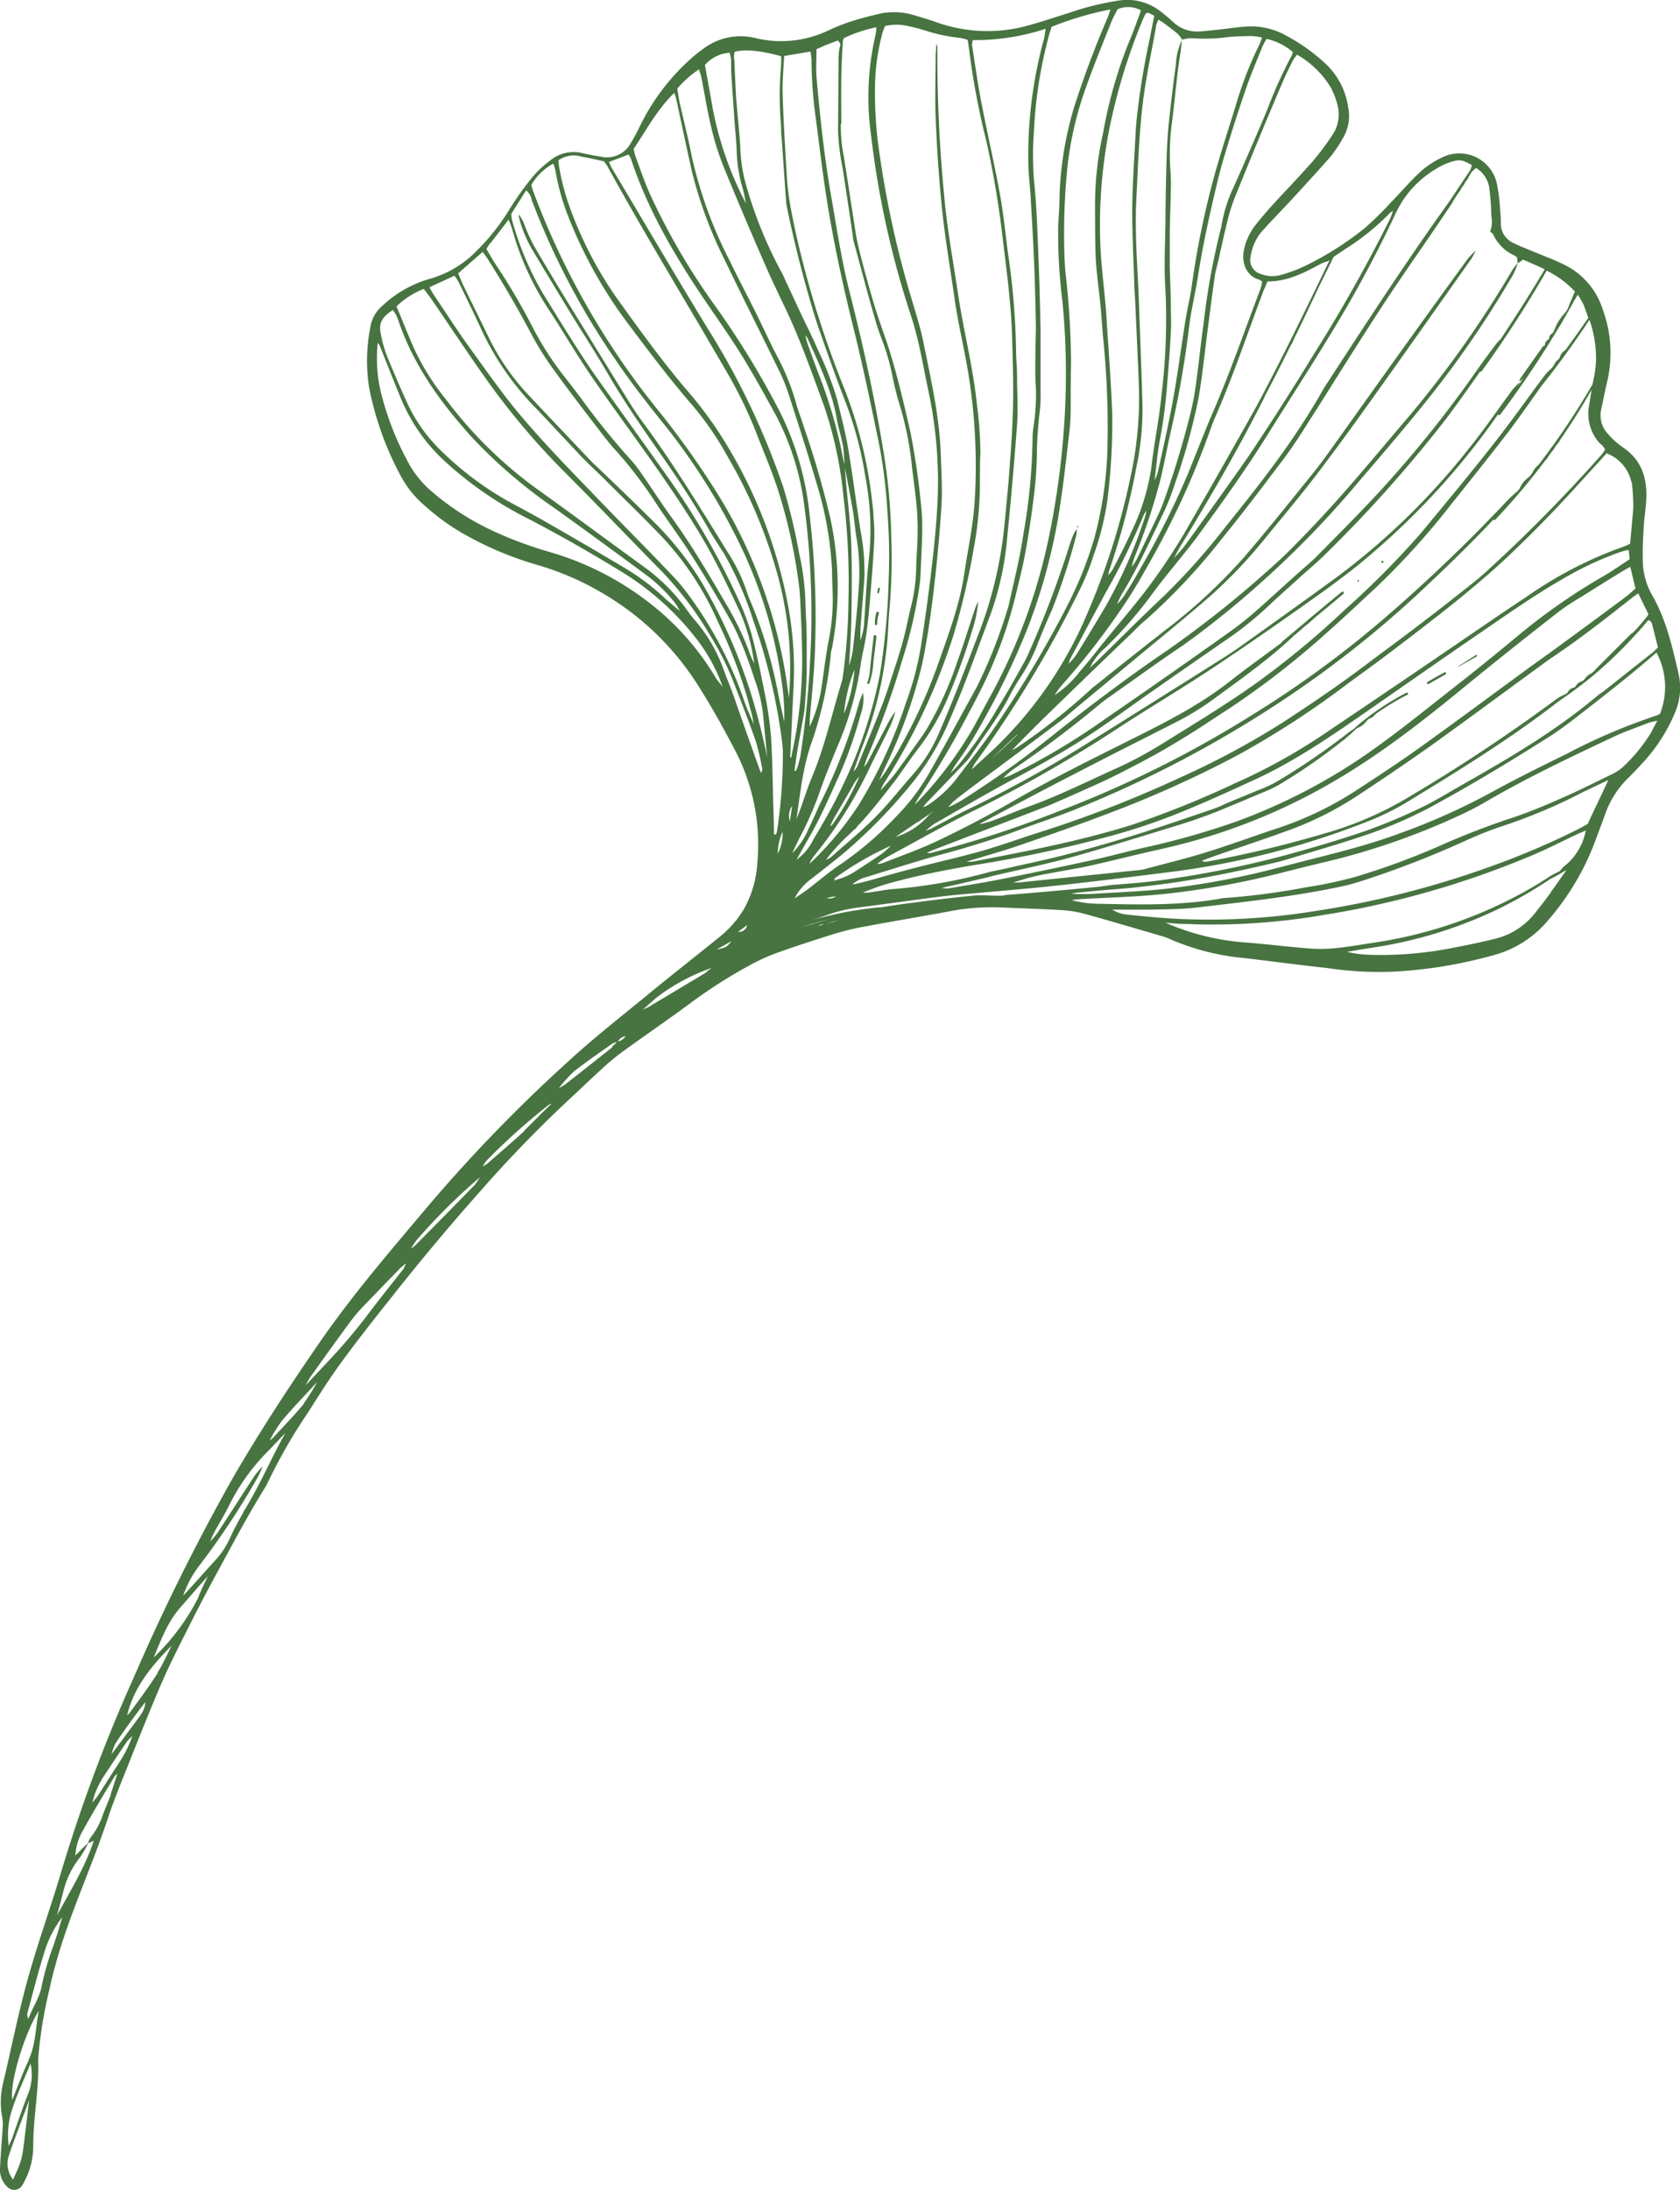 <?xml version="1.0" encoding="UTF-8"?> <svg xmlns="http://www.w3.org/2000/svg" viewBox="0 0 240.16 312.96"> <defs> <style>.cls-1{fill:#477440;}</style> </defs> <g id="Слой_2" data-name="Слой 2"> <g id="Слой_1-2" data-name="Слой 1"> <path class="cls-1" d="M217.23,54.53c0-.1,0-.22,0-.29q1.67-2.39,3.34-4.74c.05-.07.18-.08.26-.12a5.15,5.15,0,0,1-.41.93c-.81,1.19-1.63,2.38-2.48,3.54A4.82,4.82,0,0,1,217.23,54.53Z"></path> <path class="cls-1" d="M222.05,47.6a7.34,7.34,0,0,1,1.83-3.05A6.28,6.28,0,0,1,222.05,47.6Z"></path> <path class="cls-1" d="M187,88.83a3.44,3.44,0,0,1,1.87-1.44l0,0L187.16,89Z"></path> <path class="cls-1" d="M217.22,69.88a3.65,3.65,0,0,1,1.52-1.81v0a3.24,3.24,0,0,1-1.5,1.81Z"></path> <path class="cls-1" d="M184.9,90.6l1.83-1.48.12.11-1.79,1.55Z"></path> <path class="cls-1" d="M219,67.77a2.53,2.53,0,0,1,1.21-1.49h0a2.3,2.3,0,0,1-1.2,1.52Z"></path> <path class="cls-1" d="M222.35,63.55a1.56,1.56,0,0,1-.9,1.2l0,0a1.56,1.56,0,0,1,.9-1.2Z"></path> <path class="cls-1" d="M220.56,66a1.49,1.49,0,0,1,.91-1.21l0,0a1.66,1.66,0,0,1-.9,1.21Z"></path> <path class="cls-1" d="M223,51.19a1.67,1.67,0,0,1-.87,1.23l-.05,0a1.65,1.65,0,0,1,.94-1.17Z"></path> <path class="cls-1" d="M223.85,50a1.53,1.53,0,0,1-.9,1.2l0,0a1.66,1.66,0,0,1,.9-1.2Z"></path> <path class="cls-1" d="M221.45,48.5a.89.89,0,0,1,.62-.93A.9.9,0,0,1,221.45,48.5Z"></path> <path class="cls-1" d="M225.36,47.88l-.59.89v0l.6-.89Z"></path> <path class="cls-1" d="M222.37,63.57l.6-.9,0,0a.92.92,0,0,1-.6.9Z"></path> <path class="cls-1" d="M223.87,61.46c-.21.29-.41.58-.61.88l0,0a1,1,0,0,1,.61-.89Z"></path> <path class="cls-1" d="M220.84,49.41a.92.92,0,0,1,.63-.94A.92.92,0,0,1,220.84,49.41Z"></path> <path class="cls-1" d="M226,47c-.09.19-.19.39-.28.59l0,0L226,47Z"></path> <path class="cls-1" d="M224.45,49.08c-.09.2-.19.4-.29.6l0,0c.1-.2.2-.4.29-.6Z"></path> <path class="cls-1" d="M226.27,57.23l-.31.57,0,0,.3-.58Z"></path> <path class="cls-1" d="M225.69,58.43c.1-.2.19-.41.29-.61l0,0-.28.62Z"></path> <path class="cls-1" d="M224.77,59.93l.3-.58,0,0-.3.58Z"></path> <path class="cls-1" d="M224.75,59.91c-.09.21-.19.41-.28.62l0,0c.09-.21.19-.41.28-.62Z"></path> <path class="cls-1" d="M223.89,61.47c.09-.2.18-.41.28-.61l0,0-.28.62Z"></path> <path class="cls-1" d="M226.57,46.08c-.1.19-.19.39-.29.59l0,0c.1-.2.19-.4.28-.6Z"></path> <path class="cls-1" d="M226,47l.32-.3,0,0L226,47Z"></path> <polygon class="cls-1" points="189.52 86.77 189.55 86.72 189.5 86.75 189.52 86.77"></polygon> <path class="cls-1" d="M189.5,86.75l-.3.31,0,0,.3-.31Z"></path> <path class="cls-1" d="M189.2,87.06l-.31.31,0,0,.31-.31Z"></path> <path class="cls-1" d="M187.16,89l-.31.28-.12-.11.31-.29Z"></path> <path class="cls-1" d="M226.58,46.09h0Z"></path> <path class="cls-1" d="M217.25,69.9l-.3.31,0,0,.3-.29Z"></path> <path class="cls-1" d="M218.74,68.07l.3-.3v0l-.3.3Z"></path> <path class="cls-1" d="M220.25,66.28l.31-.3v0l-.3.31Z"></path> <path class="cls-1" d="M223.26,62.34l-.31.31,0,0,.31-.31Z"></path> <path class="cls-1" d="M224.17,60.86l.32-.31,0,0-.32.31Z"></path> <path class="cls-1" d="M225.07,59.35l0,0Z"></path> <path class="cls-1" d="M225.68,58.42h0Z"></path> <polygon class="cls-1" points="226.28 57.24 226.31 57.2 226.27 57.23 226.28 57.24"></polygon> <path class="cls-1" d="M224.16,49.68l-.31.31,0,0,.31-.31Z"></path> <path class="cls-1" d="M224.77,48.77l-.32.31,0,0c.11-.1.21-.21.31-.31Z"></path> <path class="cls-1" d="M225.68,47.57l-.32.31,0,0c.1-.11.21-.21.32-.31Z"></path> <path class="cls-1" d="M216,46.69a.93.93,0,0,1,.6-.9l0,0-.6.89Z"></path> <path class="cls-1" d="M215.72,47a1,1,0,0,1-.59.91h0a1,1,0,0,1,.62-.89Z"></path> <path class="cls-1" d="M217.24,44.87l.62-.88,0,0-.62.88Z"></path> <path class="cls-1" d="M217.22,44.85l-.6.92,0,0,.6-.92Z"></path> <path class="cls-1" d="M220,40.33l.3-.57h0l-.31.56Z"></path> <path class="cls-1" d="M219.67,41c.09-.2.19-.41.28-.62l0,0c-.09.21-.19.42-.28.62Z"></path> <path class="cls-1" d="M218.75,42.45c.09-.2.19-.39.29-.58l0,0-.3.58Z"></path> <path class="cls-1" d="M218.72,42.43c-.09.2-.18.41-.28.62l0,0,.29-.62Z"></path> <path class="cls-1" d="M217.86,44l.28-.62,0,0-.28.62Z"></path> <path class="cls-1" d="M218.44,43.05l-.32.3,0,0,.32-.3Z"></path> <path class="cls-1" d="M219,41.87l0,0Z"></path> <path class="cls-1" d="M219.65,40.93l0,0Z"></path> <path class="cls-1" d="M220.25,39.76h0Z"></path> <path class="cls-1" d="M214.82,48.18l.3-.3h0l-.3.31Z"></path> <path class="cls-1" d="M216,46.66l-.3.31,0,0,.3-.3Z"></path> <path class="cls-1" d="M154,75.64c0-.16,0-.32.05-.48l.15,0c-.07.14-.14.28-.22.41Z"></path> <path class="cls-1" d="M209.39,25.89A1,1,0,0,1,210,25,1,1,0,0,1,209.39,25.89Z"></path> <path class="cls-1" d="M208.78,26.8a1,1,0,0,1,.63-.94A1,1,0,0,1,208.78,26.8Z"></path> <path class="cls-1" d="M208.18,27.7a.93.93,0,0,1,.63-.93A.92.92,0,0,1,208.18,27.7Z"></path> <path class="cls-1" d="M211.82,34.6l-.62.94Z"></path> <path class="cls-1" d="M212.72,33.39c-.1.22-.21.43-.32.65C212.51,33.82,212.62,33.61,212.72,33.39Z"></path> <path class="cls-1" d="M211.22,35.51l-.33.33Z"></path> <path class="cls-1" d="M212.12,34.3l-.32.33Z"></path> <path class="cls-1" d="M212.43,34l-.33.33Z"></path> <path class="cls-1" d="M213,33.1l-.33.33Z"></path> <path class="cls-1" d="M194,103.9a2.72,2.72,0,0,1,1.55-1.15h0a2.9,2.9,0,0,1-1.45,1.27Z"></path> <path class="cls-1" d="M196.72,101.83a1.48,1.48,0,0,1-1.19.91h0a1.63,1.63,0,0,1,1.21-.9Z"></path> <path class="cls-1" d="M197.63,101.24l-.91.59,0,0,.9-.59Z"></path> <path class="cls-1" d="M197.64,101.26v0Z"></path> <path class="cls-1" d="M185.88,46.69l-.3.6,0,0,.3-.6Z"></path> <path class="cls-1" d="M186.49,45.46l.32-.56,0,0-.33.56Z"></path> <path class="cls-1" d="M187.1,44.29l-.31.59,0,0,.31-.59Z"></path> <path class="cls-1" d="M185.9,46.71l.31-.6,0,0-.31.6Z"></path> <path class="cls-1" d="M186.21,46.11c.09-.22.18-.44.28-.65l0,0-.27.65Z"></path> <path class="cls-1" d="M240,96.5c-.89-3.87-1.75-7.75-3.72-11.26a10.24,10.24,0,0,1-1.43-4.72c-.05-1.7,0-3.41.12-5.11.06-1.25.27-2.5.35-3.75.21-3.14-.54-5.86-3.34-7.74A11.28,11.28,0,0,1,229.85,62a3.85,3.85,0,0,1-.95-3.5c.29-1.33.54-2.66.86-4a17.94,17.94,0,0,0-.63-10.23,10.67,10.67,0,0,0-5.4-6.38c-1.61-.81-3.32-1.42-5-2.13-.88-.37-1.78-.7-2.61-1.15A3,3,0,0,1,214.55,32c0-.6,0-1.2-.09-1.8a26.89,26.89,0,0,0-.49-4,5.49,5.49,0,0,0-7.81-3.7A12.47,12.47,0,0,0,202.57,25c-1.29,1.26-2.47,2.63-3.73,3.92a48.44,48.44,0,0,1-3.76,3.69A44.64,44.64,0,0,1,186.57,38a21.13,21.13,0,0,1-3.38,1.27,4.56,4.56,0,0,1-3-.13,2.06,2.06,0,0,1-1.45-2.2,4.58,4.58,0,0,1,.13-.74,6.89,6.89,0,0,1,1.69-3.32c1.34-1.5,2.77-2.92,4.12-4.4,1.84-2,3.69-4,5.44-6a19.2,19.2,0,0,0,2-3,6.08,6.08,0,0,0,.61-4.09A10.56,10.56,0,0,0,189.38,9a26.78,26.78,0,0,0-5.52-3.91,10.23,10.23,0,0,0-5.65-1.3c-1.35.09-2.69.3-4,.44-.94.1-1.89.22-2.84.27a5,5,0,0,1-3.71-1.39c-.59-.54-1.2-1.07-1.84-1.55A7.75,7.75,0,0,0,160,.07a39.73,39.73,0,0,0-7.15,1.76c-2,.63-3.92,1.27-5.9,1.82a21.62,21.62,0,0,1-13.19-.51c-1-.34-2-.65-3-.94a9.78,9.78,0,0,0-4.92-.26c-1.41.33-2.82.69-4.2,1.13a28.76,28.76,0,0,0-3.22,1.28,15.63,15.63,0,0,1-10.43,1.09A8.89,8.89,0,0,0,100.49,7a23.5,23.5,0,0,0-2.64,2.24,31.16,31.16,0,0,0-6.28,8.6,29.29,29.29,0,0,1-1.42,2.65,3.87,3.87,0,0,1-4.25,1.9c-.89-.15-1.78-.3-2.66-.51A5.27,5.27,0,0,0,78.57,23a14.84,14.84,0,0,0-2.51,2.37,46.21,46.21,0,0,0-3,4.17,31.34,31.34,0,0,1-5,6.39,15,15,0,0,1-6.53,3.89,16.6,16.6,0,0,0-6.88,3.89A5,5,0,0,0,53,46.46a25,25,0,0,0-.25,8.84A44.48,44.48,0,0,0,57.28,68a14.53,14.53,0,0,0,3.49,4.31,31.36,31.36,0,0,0,6,4.26,48.26,48.26,0,0,0,9.85,4.11,40.63,40.63,0,0,1,10,4.38,40,40,0,0,1,13.54,13.49c1.71,2.71,3.27,5.53,4.76,8.38a29,29,0,0,1,3.34,16.45,15.26,15.26,0,0,1-1.94,6.58,15,15,0,0,1-3.46,3.94c-3.43,2.78-6.92,5.5-10.33,8.31-3.81,3.12-7.69,6.16-11.31,9.49a220.9,220.9,0,0,0-19.82,20.42c-5.34,6.35-10.76,12.6-15.5,19.43-4.46,6.45-8.76,13-12.68,19.78a303.82,303.82,0,0,0-14.13,28.47A225.44,225.44,0,0,0,8.77,267.45c-1.54,5.2-3.4,10.3-4.84,15.53-1.36,4.93-2.36,10-3.54,14.94a11.5,11.5,0,0,0-.1,4.49,6,6,0,0,1,.11,1.34c-.12,2-.3,4-.39,6a3.38,3.38,0,0,0,1,2.75,1.35,1.35,0,0,0,2.19-.23,5.38,5.38,0,0,0,.36-.67,10.55,10.55,0,0,0,1.19-4.93c0-4,.82-8,.71-12,0-.15,0-.3,0-.45a62.62,62.62,0,0,1,1.65-10.09c.33-1.57.75-3.12,1.2-4.66,2-6.76,5-13.15,7.18-19.82.75-2.24,1.64-4.43,2.51-6.62,1.68-4.2,3.33-8.4,5.12-12.55,1.18-2.72,2.54-5.35,3.87-8s2.75-5.36,4.19-8c2.14-3.92,4.22-7.88,6.58-11.68a11.18,11.18,0,0,0,.71-1.32A75.61,75.61,0,0,1,44,201.91c1.54-2.42,3.06-4.85,4.75-7.16,2.34-3.2,4.8-6.32,7.27-9.42,4-5.07,8.17-10.06,12.47-14.9a182.21,182.21,0,0,1,12.66-13.11c1.51-1.4,3-2.83,4.52-4.22a36,36,0,0,1,3-2.56c3.24-2.37,6.57-4.63,9.78-7a71.93,71.93,0,0,1,9.28-5.89,27.84,27.84,0,0,1,3.72-1.61c2.37-.84,4.75-1.62,7.15-2.37a38.52,38.52,0,0,1,4.22-1.11c4.34-.82,8.7-1.54,13-2.34a32.11,32.11,0,0,1,7.19-.54c2.76.13,5.52.2,8.28.36a17,17,0,0,1,3.42.47c3.88,1.06,7.72,2.21,11.58,3.33a9.71,9.71,0,0,1,1.26.5,34.45,34.45,0,0,0,10.33,2.58c3.94.46,7.88,1,11.82,1.42a49.89,49.89,0,0,0,9.51.52,65.28,65.28,0,0,0,13.91-2.25,15.37,15.37,0,0,0,8.28-5.2A37,37,0,0,0,227.73,121q.89-2.33,1.74-4.66a13.34,13.34,0,0,1,3.29-5.16c.61-.6,1.2-1.22,1.78-1.85a24.38,24.38,0,0,0,4.8-7.24A9.07,9.07,0,0,0,240,96.5ZM3.3,307.23a10.44,10.44,0,0,1-.43,1.9c-.24.7-.56,1.37-1,2.36a3.65,3.65,0,0,1-.56-3.55c.4-1.24.87-2.46,1.32-3.68s1-2.62,1.53-4.12C3.87,302.64,3.61,304.94,3.3,307.23ZM4,299.29c-.8,2-1.5,4.13-2.24,6.2-.11.31-.26.61-.51,1.2a11.69,11.69,0,0,1,.41-5c.73-2.32,1.79-4.54,2.71-6.79A7.43,7.43,0,0,1,4,299.29Zm.11-4.86c-.88,1.84-1.58,3.78-2.36,5.67-.38-2.56,1.79-9.58,3.8-12.73C5.06,289.91,5.1,292.25,4.07,294.43Zm3.72-16.89A40.88,40.88,0,0,0,5.92,284c-.31,1.56-1.24,2.84-1.88,4.54a3.34,3.34,0,0,1-.15-.56,1.76,1.76,0,0,1,.07-.45c.79-2.85,1.49-5.73,2.39-8.55a15.53,15.53,0,0,1,2.55-5C8.54,275.21,8.22,276.4,7.79,277.54Zm.28-3.64c.31-1.18.64-2.35.93-3.53a12.72,12.72,0,0,1,2.39-4.93,14.31,14.31,0,0,0,1.16-2l.82-.38C12.11,267,9.93,270.38,8.07,273.9Zm7.74-17.45c-.36,1-.79,1.94-1.15,2.92a10.44,10.44,0,0,1-1.77,3.26,3.12,3.12,0,0,0-.35.79c-.27.25-.55.49-.81.75s-.65.69-1,1a8,8,0,0,1,1.06-3.53c1.45-2.63,3-5.19,4.55-7.77a1.76,1.76,0,0,1,.39-.38C16.44,254.5,16.15,255.48,15.81,256.45Zm1.09-4.37c-1,1.43-1.9,2.95-2.86,4.41-.26.39-.57.75-.87,1.12a11.35,11.35,0,0,1,1.46-3.5c1.14-1.74,2.3-3.48,3.47-5.2a5.74,5.74,0,0,1,.77-.79A16.46,16.46,0,0,1,16.9,252.08Zm3.18-7-4.16,5.61a6.27,6.27,0,0,1,.58-1.59c1.34-2,2.75-3.93,4.22-5.84A3,3,0,0,1,20.08,245.08Zm2.43-6c-1.24,1.95-2.62,3.8-4,5.68a2.13,2.13,0,0,1-.37.35c1-4.11,3.56-7.1,6.37-9.94C23.89,236.45,23.3,237.82,22.51,239.05Zm5.87-10.92a31.75,31.75,0,0,1-6.45,8.72c1.05-2.53,2-5.1,3.85-7.2,1.3-1.48,2.6-3,3.91-4.45C29.25,226.18,28.82,227.16,28.38,228.13Zm6.34-11.95a39.22,39.22,0,0,0-2,3.84,11.42,11.42,0,0,1-1.82,2.75c-1.59,1.73-3.13,3.51-4.75,5.24a15.1,15.1,0,0,1,2.21-4.18A110.16,110.16,0,0,0,36.91,211a12.16,12.16,0,0,0,.63-1.43,12.06,12.06,0,0,0-1.1,1.27c-1.8,2.74-3.57,5.51-5.38,8.26a11,11,0,0,1-1,1.18,13.38,13.38,0,0,1,.56-1.28c.72-1.32,1.51-2.6,2.18-3.95a29.39,29.39,0,0,1,5.49-7.64c.85-.87,1.68-1.76,2.52-2.64C38.7,208.48,37.05,212.51,34.72,216.18Zm8.69-15.61c-1.4,1.7-2.95,3.28-4.45,4.91a2.36,2.36,0,0,1-.44.32A21.86,21.86,0,0,1,40.33,203c1.61-1.89,3.34-3.67,5-5.49A25.34,25.34,0,0,1,43.41,200.57Zm14.33-19.4c-1.79,2.3-3.63,4.56-5.37,6.89a81.7,81.7,0,0,1-5.67,6.64q-1.52,1.63-3.05,3.25a13.72,13.72,0,0,1,.71-1.24c1.83-2.56,3.66-5.12,5.53-7.66A21.28,21.28,0,0,1,51.64,187q2.8-2.92,5.63-5.82a7.64,7.64,0,0,1,.77-.61A3.73,3.73,0,0,1,57.74,181.17Zm10.22-12q-4.27,4.38-8.59,8.73a4.49,4.49,0,0,1-.65.5,11.24,11.24,0,0,1,.77-1.17,84.33,84.33,0,0,1,9.06-9A5.07,5.07,0,0,1,68,169.13Zm7-7.61c-1.72,1.59-3.51,3.11-5.28,4.66a5.16,5.16,0,0,1-.72.45,6,6,0,0,1,.55-.83,92.29,92.29,0,0,1,8.84-7.93,1.61,1.61,0,0,1,.48-.22C77.54,158.94,76.29,160.28,75,161.52Zm12.54-11.93c-2.23,1.77-4.47,3.54-6.71,5.29a8,8,0,0,1-.94.56A20.49,20.49,0,0,1,82,153.16c1.79-1.41,3.67-2.7,5.52-4a3.33,3.33,0,0,1,.67-.26A8.15,8.15,0,0,1,87.49,149.59Zm.73-.73a1.69,1.69,0,0,1,1.16-.87A1.7,1.7,0,0,1,88.22,148.86Zm12.76-10L92.9,143.8c-.31.19-.65.33-1,.49.84-.73,1.64-1.51,2.54-2.17a28.39,28.39,0,0,1,7.29-3.79C101.5,138.51,101.24,138.7,101,138.87Zm1.2-3.11,2.35-1.33C103.83,135.41,103.83,135.41,102.18,135.76Zm3.22-2.61,1.36-1A1.18,1.18,0,0,1,105.4,133.15ZM201.05,99a37.23,37.23,0,0,0-7.59,5.22,9.13,9.13,0,0,0-.84.59,98.32,98.32,0,0,1-10.07,6.88,18.74,18.74,0,0,1-2.73,1.25c-1.48.63-3,1.23-4.45,1.85-.56.23-1.09.53-1.66.72-3.47,1.18-6.93,2.39-10.42,3.49s-6.91,2.11-10.4,3c-3,.8-6.06,1.42-9.09,2.12-.88.2-1.78.34-2.65.58a73.32,73.32,0,0,1-13.48,2.36c-1,.08-2.09.29-3.13.44a5.91,5.91,0,0,1-1.2.08,30.73,30.73,0,0,1,4.93-1.66c3.79-1,7.63-1.73,11.5-2.37a183.27,183.27,0,0,0,18.69-4,86,86,0,0,0,9.16-3c4-1.57,7.85-3.34,11.73-5.12,5.69-2.61,10.82-6.14,15.94-9.69,5.29-3.67,10.56-7.36,15.87-11,4-2.73,8-5.57,12.23-8a47.8,47.8,0,0,1,7.89-3.73q.57-.19,1.14-.36a1.53,1.53,0,0,1,.44,0c0,.4.06.82.1,1.28-1.29.83-2.48,1.68-3.73,2.4a87.48,87.48,0,0,0-12.46,8.71c-2.67,2.21-5.35,4.41-8.08,6.54-4.27,3.34-8.48,6.78-12.91,9.9a82.6,82.6,0,0,1-19.05,9.93,113.85,113.85,0,0,1-13.62,3.83c-2.25.52-4.47,1.13-6.73,1.63q-6.47,1.41-13,2.72c-2.46.5-4.94.89-7.41,1.31a3.52,3.52,0,0,1-1.37,0l.8-.19.88-.19,4.69-1.09c.44-.1.87-.24,1.31-.34,2.89-.67,5.79-1.28,8.66-2,2.14-.53,4.26-1.15,6.38-1.78q5.84-1.75,11.66-3.56c1.15-.35,2.29-.76,3.42-1.17s2-.76,2.94-1.16c1.67-.69,3.34-1.38,5-2.1a18.17,18.17,0,0,0,2.45-1.14,81.7,81.7,0,0,0,9.24-6.4l.05,0,.33-.3c.27-.23.54-.46.8-.7s.22-.21.33-.32a39.74,39.74,0,0,1,7.62-5.16C201.41,99.27,201.27,98.9,201.05,99ZM150,124.82c1.87-.37,3.76-.65,5.63-1.06,2.5-.55,5-1.18,7.47-1.76,1.76-.41,3.53-.79,5.28-1.23a84.83,84.83,0,0,0,21.19-8.47c7.31-4.11,13.85-9.26,20.3-14.56,4.31-3.53,8.7-7,13.09-10.42a35.54,35.54,0,0,1,3.15-2.06c1.87-1.18,3.74-2.34,5.62-3.5.38-.24.77-.44,1.32-.76.28,1.15.5,2.07.75,3.11-.48.41-.95.85-1.46,1.24q-5,3.72-10.07,7.42c-1.25.92-2.53,1.81-3.79,2.73-5.19,3.8-10.35,7.63-15.57,11.37-2.94,2.11-6,4.1-9,6.07a49.07,49.07,0,0,1-11.23,5.41c-3.43,1.13-6.83,2.39-10.28,3.46-2.87.89-5.8,1.6-8.71,2.38a5.36,5.36,0,0,1-.89.16l-15.43,1.59c-.84.09-1.68.19-2.54.21A30,30,0,0,1,150,124.82Zm83.25-56a27.71,27.71,0,0,1,.23,3.3,10.27,10.27,0,0,1-.07,1.35c-.12,1.39-.25,2.79-.38,4.22a6.84,6.84,0,0,1-.83.39,58.19,58.19,0,0,0-14,7.22c-4.65,3.08-9.23,6.26-13.84,9.39q-7.48,5.09-15,10.15A83.6,83.6,0,0,1,176.41,112a135.7,135.7,0,0,1-14.67,5.9c-4.51,1.41-9.1,2.49-13.72,3.46-3,.63-6,1.2-9,1.78a5.08,5.08,0,0,1-.83,0c2.72-.84,5.23-1.53,7.68-2.38,4.32-1.49,8.63-3,12.9-4.63a159.47,159.47,0,0,0,18-8.12,127.49,127.49,0,0,0,16-10.39c1.54-1.13,3.1-2.24,4.62-3.38s3.29-2.48,4.92-3.74c2.22-1.72,4.46-3.43,6.63-5.21,2-1.65,4-3.34,5.93-5.11q3.42-3.2,6.66-6.56c2.27-2.35,4.44-4.79,6.65-7.19.51-.55,1-1.11,1.48-1.64A5.63,5.63,0,0,1,233.2,68.85Zm-4.37-5.35c.17.18.32.38.48.58a.85.85,0,0,1,.09.23c-.17.23-.35.52-.57.77A220.76,220.76,0,0,1,213,81.2c-1.49,1.42-3.15,2.66-4.76,3.94s-3.55,2.78-5.36,4.15c-2.6,2-5.22,3.9-7.83,5.87-3.81,2.87-7.76,5.54-11.76,8.14a115.51,115.51,0,0,1-14.59,7.82,167.1,167.1,0,0,1-19.91,7.76c-2.78.88-5.51,1.89-8.31,2.69s-5.93,1.51-8.89,2.27c-1.56.4-3.11.81-4.65,1.24s-3.37,1-5.1,1.33a4.77,4.77,0,0,1,2-1.07c3.51-1.07,7-2.2,10.53-3.17,3.73-1,7.43-2.12,11.06-3.46,2.64-1,5.31-1.85,7.92-2.89a164.58,164.58,0,0,0,29.84-15.62,151.88,151.88,0,0,0,19.53-15.34c3.68-3.44,7.31-6.94,10.77-10.61a.17.17,0,0,0,.28,0,96,96,0,0,0,12.26-16c.51-.84,1-1.68,1.49-2.54-.12.75-.23,1.49-.36,2.23A6.27,6.27,0,0,0,228.83,63.5ZM119.29,125.82c0-.18,0-.3.09-.34a45.15,45.15,0,0,1,8-4.63,15.76,15.76,0,0,1-1.31,1.16c-1.36.93-2.74,1.83-4.13,2.72a7.91,7.91,0,0,1-1.2.6C120.28,125.51,119.81,125.65,119.29,125.82Zm.22,2.26a1.36,1.36,0,0,1-1.33.24Zm108.61-78a13.4,13.4,0,0,1-.24,3.74c-.08.37-.15.74-.22,1.11a110.51,110.51,0,0,1-10.45,14.94l-.29.34h0a15.81,15.81,0,0,0-1.22,1.09,232.92,232.92,0,0,1-17.73,17A148.48,148.48,0,0,1,179.28,102,157.43,157.43,0,0,1,151.17,116,150.62,150.62,0,0,1,133,121.91a4,4,0,0,1-.52,0c.44-.21.69-.36,1-.47l16.16-6.21c.79-.31,1.56-.68,2.34-1,1.79-.8,3.58-1.58,5.36-2.4,1.23-.57,2.45-1.17,3.65-1.79,1.56-.8,3.12-1.62,4.65-2.48s3-1.76,4.53-2.7c1.91-1.2,3.78-2.47,5.68-3.69a121.23,121.23,0,0,0,13.9-10.82c2.34-2.06,4.59-4.21,6.88-6.32a108.28,108.28,0,0,0,10.9-12.06c2.85-3.57,5.72-7.14,8.49-10.77,1.48-2,2.89-4,4.3-6,2.45-3.06,4.74-6.23,6.9-9.5A17.18,17.18,0,0,1,228.12,50.05Zm-1.68-6.37c.21.58.42,1.15.61,1.72q-2.51,3.65-5.19,7.15a10.15,10.15,0,0,0-1,1c-2.56,3.42-5,6.9-7.66,10.25-3.26,4.15-6.64,8.2-10,12.27a121.9,121.9,0,0,1-10.91,11,123.37,123.37,0,0,1-12.88,10.65c-4.34,3.07-8.9,5.83-13.42,8.63a55.63,55.63,0,0,1-6.51,3.47c-4.07,1.84-8.07,3.84-12.27,5.36-1.79.65-3.55,1.41-5.33,2.08a16.33,16.33,0,0,1-1.82.5.58.58,0,0,1,.19-.16c4.43-2.35,8.85-4.72,13.31-7,5-2.61,10.1-5.15,15.15-7.73a39.1,39.1,0,0,0,5.33-3.4c3.32-2.43,6.68-4.82,9.75-7.57.42-.36.81-.75,1.21-1.12l-.06-.07c2.37-1.94,4.76-3.88,7.09-5.86.18-.15,0-.45-.21-.3-2.89,2.34-5.72,4.77-8.57,7.15a.17.17,0,0,0-.06.12L183,92c-2.42,1.8-4.87,3.54-7.23,5.4-4.53,3.56-9.65,6.07-14.77,8.63-5.42,2.7-10.85,5.4-16.11,8.43-3.47,2-7,3.87-10.64,5.6-2.61,1.26-5.37,2.22-8.07,3.29a3.19,3.19,0,0,1-.82.13,15.26,15.26,0,0,1,1.45-1c4.42-2.38,8.78-4.87,13.29-7.07a193.58,193.58,0,0,0,20.19-11.65c4.38-2.84,8.87-5.5,13.22-8.39,4.89-3.25,9.7-6.61,14.48-10,2.89-2.07,5.77-4.19,8.44-6.54A105.18,105.18,0,0,0,213.6,60c.18-.27.37-.53.56-.79a.16.16,0,0,0,.29.06,145.21,145.21,0,0,0,9.24-13.91c.47-.82.94-1.64,1.39-2.47l.47-.77A13.08,13.08,0,0,1,226.44,43.68Zm-1.32-2c-.37.84-.7,1.62-1,2.4q-3.37,5.58-7.07,11c.08-.17.15-.34.23-.5a12.59,12.59,0,0,0-1,1c-2.13,2.86-4.13,5.83-6.38,8.59a100.36,100.36,0,0,1-19,18.43q-6.7,4.86-13.46,9.67-1.41,1-2.88,1.92-9.75,6.15-19.52,12.26a174.71,174.71,0,0,1-16.75,9.23c-1.72.83-3.38,1.77-5.07,2.65-.29.15-.59.26-.89.39a9.1,9.1,0,0,1,1.21-1c3.87-2.22,7.72-4.48,11.66-6.57,2.31-1.22,4.58-2.5,6.83-3.82,4.42-2.59,8.52-5.65,12.71-8.59q5.43-3.8,10.88-7.55a50.19,50.19,0,0,0,5.94-4.84c1.31-1.24,2.68-2.43,4-3.64s2.66-2.29,3.9-3.53a191.07,191.07,0,0,0,17.22-19.3c1.69-2.24,3.3-4.54,4.92-6.83a.13.13,0,0,0,.19,0,161.46,161.46,0,0,0,9.31-14.4A13.68,13.68,0,0,1,225.12,41.64Zm-97.08,78a.28.28,0,0,1,0-.11l3.1-2.11a.11.11,0,0,0,.07,0l.35-.25,1.21-.83.85-.59-.8.63A10.2,10.2,0,0,1,128,119.62ZM217.73,37.1c1,.44,2.08.89,3.09,1.39-2,3.39-4.13,6.7-6.31,10A5.48,5.48,0,0,0,214,49c-.94,1.24-1.88,2.49-2.76,3.76A168.16,168.16,0,0,1,196.9,70.59c-2.79,3-5.71,5.92-8.6,8.85-.81.82-1.71,1.55-2.57,2.32-1.68,1.5-3.33,3-5,4.51s-3.18,2.78-4.9,4Q167,96.56,158.05,102.7a96.9,96.9,0,0,1-13.69,8.15,5.82,5.82,0,0,1-.92.3,13.84,13.84,0,0,1,1.3-1.13,156.87,156.87,0,0,0,12.75-9.61c.23-.19.48-.37.72-.54,3.66-2.58,7.27-5.2,11-7.71a129.87,129.87,0,0,0,10.69-8.58,137.48,137.48,0,0,0,14.37-14.79c3-3.48,6-7,8.93-10.6a147.31,147.31,0,0,0,13.1-18.93,10.53,10.53,0,0,0,.67-1.63Zm-4.8-9.9c.16,1.23.23,2.48.27,3.72a4,4,0,0,1-.19,2.19c.15.12.38.22.44.38a6,6,0,0,0,3,3,4.68,4.68,0,0,1,.42.29c0,.26.06.55.09.84a7.39,7.39,0,0,0-.71.88,154.18,154.18,0,0,1-14.64,20.77c-5,5.85-9.83,11.8-15.2,17.29-1.33,1.37-2.65,2.75-4.07,4a153.36,153.36,0,0,1-15.38,12.32c-5.63,3.83-11.09,7.93-16.43,12.18a141.1,141.1,0,0,1-13.36,9.51,15.44,15.44,0,0,1-1.58.78,6.09,6.09,0,0,1,.66-.77c.65-.54,1.33-1.06,2-1.57,4.31-3.22,8.62-6.42,12.92-9.65,1-.72,1.87-1.52,2.79-2.29l7.77-6.45c3.74-3.11,7.53-6.17,11.21-9.37A70,70,0,0,0,181,76.75c2.32-2.84,4.69-5.65,6.92-8.55,2.69-3.51,5.29-7.09,7.86-10.68,4.88-6.82,9.71-13.68,14.55-20.53a8.78,8.78,0,0,0,.62-1.18A14.08,14.08,0,0,0,209.81,37q-4.65,6.39-9.26,12.81c-3.65,5.09-7.28,10.21-10.94,15.31-.64.89-1.31,1.77-2,2.62-3.24,4-6.42,8-9.75,11.87a78.05,78.05,0,0,1-11.36,10.51q-5,3.92-9.91,7.85a8.83,8.83,0,0,0-.81.68,87.44,87.44,0,0,1-10.4,8.18,6.1,6.1,0,0,1-.72.37c1.57-1.58,3.13-3.18,4.73-4.74,4.11-4,8.24-8,12.35-11.93.65-.63,1.26-1.31,2-1.89a88.06,88.06,0,0,0,11-11.74c3.08-3.77,6-7.66,8.94-11.56,1.35-1.8,2.54-3.73,3.76-5.63,1.82-2.83,3.58-5.7,5.39-8.54q2.53-4,5.14-8c1.63-2.47,3.31-4.91,5-7.36s3.18-4.64,4.75-7l0-.08q1.38-2.07,2.68-4.19L211,24A4,4,0,0,1,212.93,27.2Zm-71.24,81.29,3.57-3.4a.55.55,0,0,1,.21-.12C144.24,106.18,143,107.34,141.69,108.49Zm63.62-84.37a8.76,8.76,0,0,1,2.19-1c1.19-.37,1.55-.27,2.92.48-.07.22-.15.45-.22.68-1,1.48-2,3-2.95,4.42l-.05.07c-6.17,8.59-11.93,17.46-17.7,26.32-.11.17-.22.34-.32.51-3.92,7-8.82,13.29-13.84,19.5a95,95,0,0,1-8.88,10c-3.26,3.06-6.41,6.23-9.6,9.35-.34.33-.71.64-1.06,1A8.5,8.5,0,0,1,158,92.58a61.85,61.85,0,0,0,6.81-7.83c2-2.72,4.29-5.31,6.3-8,3.53-4.82,7-9.67,10.17-14.74,2.86-4.6,5.82-9.14,8.63-13.77a174.62,174.62,0,0,0,9.66-17.86A14.53,14.53,0,0,1,205.31,24.12ZM192.37,35.55a33.54,33.54,0,0,0,6.3-5.09,3.72,3.72,0,0,1,.45-.33,9.17,9.17,0,0,1-.38,1.08,222.22,222.22,0,0,1-11,19.53Q184,56.88,180,62.92c-1.14,1.77-2.35,3.49-3.57,5.21q-3.48,4.91-7,9.77c-.47.65-1.05,1.24-1.59,1.85.26-.5.5-1,.79-1.49,4.27-7,8.35-14,12.05-21.33.07-.15.14-.3.2-.46,1.26-2.36,2.47-4.75,3.65-7.15l.15-.19c.09-.22.18-.44.28-.65l.29-.61.32-.56,0,0-.24.42q1.53-3.15,3-6.3c.76-1.58,1.54-3.14,2.31-4.71C191.25,36.31,191.81,35.92,192.37,35.55Zm-11.2,4.68c2.87,0,5.27-1.23,7.66-2.54a7.45,7.45,0,0,1,1-.36h0l.25-.17c-2.64,5.47-5.29,10.95-8.07,16.35-.82,1.59-1.64,3.18-2.5,4.75a.08.08,0,0,0,0,0c-3,5.37-6.06,10.75-9.14,16.09a86.71,86.71,0,0,1-6.86,10.42c-1.79,2.28-3.67,4.5-5.51,6.75-1.2,1.48-2.36,3-3.61,4.42A14.59,14.59,0,0,1,151,99.18l-.28.19.2-.27a12.89,12.89,0,0,1,1-1.32,104,104,0,0,0,8.66-11.18c1.56-2.26,2.9-4.69,4.25-7.09A118.85,118.85,0,0,0,173,61.46c.2-.57.4-1.14.65-1.69,2.6-5.92,4.66-12.06,6.93-18.12C180.76,41.19,181,40.74,181.17,40.23ZM152.76,94.85a5,5,0,0,1,.28-.77q2.53-4.76,5.09-9.51a97.71,97.71,0,0,0,5.38-11,3.19,3.19,0,0,1,.36-.57,5.42,5.42,0,0,1-.17.82A69.39,69.39,0,0,1,158,86.74c-1.36,2.29-2.73,4.57-4.14,6.83A8.49,8.49,0,0,1,152.76,94.85Zm37.41-82.46a10.69,10.69,0,0,1,1,2.52,5.25,5.25,0,0,1-.67,4.34A40.74,40.74,0,0,1,187.7,23c-1.92,2.19-3.95,4.28-5.91,6.43q-1.26,1.39-2.43,2.88a8.71,8.71,0,0,0-1.5,3.25c-.42,1.71.11,3.81,2.13,4.4a2.14,2.14,0,0,1,.44.3,8.52,8.52,0,0,1-.23,1C178,47,176,52.85,173.56,58.52,172.2,61.65,171,64.83,169.7,68a122.17,122.17,0,0,1-6.64,13.18c-.75,1.36-1.56,2.69-2.38,4a9,9,0,0,1-1,1.18,13.08,13.08,0,0,1,.72-1.51c2.24-3.65,4-7.55,5.84-11.39A33.37,33.37,0,0,0,168,69a90.5,90.5,0,0,0,3.35-12.19c.56-3.31.89-6.66,1.33-10,.32-2.49.64-5,1-7.46.09-.65.29-1.28.44-1.91.45-2,.88-4,1.38-6a25.18,25.18,0,0,1,1.05-3.29Q179.83,20,183.24,12c.47-1.11,1-2.19,1.53-3.27a8.72,8.72,0,0,1,.64-.92A13.44,13.44,0,0,1,190.17,12.39Zm-9.1-6.83a8.7,8.7,0,0,1,3.74,1.87,2.41,2.41,0,0,1-.15.49,66.1,66.1,0,0,0-3.53,7.82c-1.55,3.7-3.16,7.38-4.78,11a20.52,20.52,0,0,0-1.72,5.44,5.61,5.61,0,0,1-.13.59,100.75,100.75,0,0,0-2.44,13.46c-.39,2.63-.63,5.28-1,7.92a41.54,41.54,0,0,1-.8,4.59,129.82,129.82,0,0,1-3.93,13c-.26.71-.56,1.41-.88,2.08q-1.43,3-2.89,6a10.9,10.9,0,0,1-.8,1.24l-.05.11.05-.11c.15-.52.28-1.06.48-1.57a84.7,84.7,0,0,0,3.62-10.85c.62-2.53,1.06-5.11,1.66-7.65A142.64,142.64,0,0,0,170,46.59c.31-2.43.9-4.83,1.28-7.26.72-4.62,1.75-9.17,2.84-13.71.23-.93.46-1.85.74-2.76,1-3.36,2.06-6.72,3.19-10,.71-2.09,1.58-4.12,2.4-6.17A9,9,0,0,1,181.07,5.56Zm-10.78-.1a25.63,25.63,0,0,0,5.4-.18c1.1-.1,2.21-.12,3.31-.13a11,11,0,0,1,1.41.21A9.2,9.2,0,0,1,180,6.44,52.55,52.55,0,0,0,176.68,15c-1.12,3.64-2.33,7.26-3.31,10.94a122.92,122.92,0,0,0-3,14.89c-.21,1.59-.62,3.15-.87,4.73-.61,3.81-1.11,7.64-1.79,11.44-.63,3.5-1.43,7-2.19,10.45a5.76,5.76,0,0,1-.47,1.16c.26-2,.41-4,.81-6a69.92,69.92,0,0,0,1-7.9q.32-3.66.52-7.35c.06-1.05,0-2.1,0-3.15,0-2.06-.12-4.11-.16-6.16,0-1.46,0-2.91,0-4.37,0-2.15.12-4.31.15-6.46a27.06,27.06,0,0,0-.05-2.85,32.47,32.47,0,0,1,.22-6.9c.31-2.44.54-4.88.83-7.32.12-1,.29-2,.43-3,.07-.49.11-1,.16-1.46A4.17,4.17,0,0,1,170.29,5.46Zm-4.68-2.65c.3.19.55.33.77.5.68.51,1.37,1,2,1.55a4.52,4.52,0,0,1,.61.81h0a8.71,8.71,0,0,0-.89,3.57c-.39,2.72-.7,5.46-1,8.2-.17,1.64-.27,3.29-.32,4.94-.09,2.71-.14,5.41-.17,8.12,0,3.71-.26,7.43,0,11.12A89.21,89.21,0,0,1,166,56.78c-.25,2.59-.74,5.15-1.11,7.73-.12.79-.23,1.59-.31,2.39a31.76,31.76,0,0,1-3,9.42c-.75,1.7-1.63,3.34-2.48,5a5.25,5.25,0,0,1-.68.89,7,7,0,0,1,.19-.82,103.24,103.24,0,0,0,3.85-14.68,39.54,39.54,0,0,0,.86-8.67c-.13-4.86-.33-9.73-.5-14.59s-.63-9.92-.38-14.89c.22-4.45.37-8.93.87-13.35.44-3.93,1.33-7.81,2-11.71A5.59,5.59,0,0,1,165.61,2.81Zm-1.81-.9c.15,0,.27-.11.34-.08.27.1.52.25.87.42-.23,1.11-.44,2.18-.65,3.26a108.89,108.89,0,0,0-1.92,12c0,.3-.06.6-.07.9-.19,3.86-.48,7.72-.52,11.59,0,3.71.2,7.42.32,11.14,0,.5.07,1,.09,1.5.19,4.32.41,8.63.56,13a52.54,52.54,0,0,1-1.22,12.56,100,100,0,0,1-6.06,19.22,57.46,57.46,0,0,1-14,20.13l-2.62,2.4a5.41,5.41,0,0,1,.45-.86,166.13,166.13,0,0,0,15-24.85,33.54,33.54,0,0,0,2-5,39.4,39.4,0,0,0,1.93-7.73A89.73,89.73,0,0,0,159,59.29c-.16-4.67-.55-9.32-.83-14-.14-2.25-.42-4.5-.62-6.75-.11-1.2-.21-2.4-.25-3.6a70.91,70.91,0,0,1,1.22-16.19,83.1,83.1,0,0,1,4.87-16C163.49,2.49,163.67,2.18,163.8,1.91Zm-4.05-.58a3.81,3.81,0,0,1,3.34.14c-.07.23-.13.46-.22.69-.48,1.27-.92,2.56-1.46,3.79a65,65,0,0,0-3.71,13,46.79,46.79,0,0,0-1.16,10c0,2.61,0,5.23.09,7.83.12,2.3.46,4.59.69,6.89.14,1.55.24,3.11.38,4.66a125.13,125.13,0,0,1,.63,14.74,55.09,55.09,0,0,1-1.89,13.84,55.45,55.45,0,0,1-4.05,10,162.79,162.79,0,0,1-10.72,17.8c-1.63,2.35-3.43,4.58-5.15,6.86a17.46,17.46,0,0,1-3.92,3.51,3,3,0,0,1-.63.26,5.79,5.79,0,0,1,.43-.55l5.52-5.74a6.71,6.71,0,0,0,.77-.92c1.86-2.85,4-5.51,5.58-8.57a33.1,33.1,0,0,1,1.76-3,24,24,0,0,0,2.2-4.27q1-2.58,2.15-5.13a93.22,93.22,0,0,0,3.46-10.57,4.56,4.56,0,0,0,.09-1,6.93,6.93,0,0,0-.57,1c-.29.75-.54,1.51-.77,2.28a143.47,143.47,0,0,1-5.41,14.17,17.28,17.28,0,0,1-1.08,2.15c-1.11,2-2.2,3.94-3.39,5.85a62.86,62.86,0,0,1-5.71,8.29c-.34.39-.72.75-1.08,1.12a11.77,11.77,0,0,1,.7-1.2,53.72,53.72,0,0,0,3.79-6,109.1,109.1,0,0,0,6.47-13.43A82,82,0,0,0,151.58,72c.53-3.47.9-7,1.31-10.46.11-1,.16-2,.17-3,0-2.26,0-4.52.05-6.78A118.46,118.46,0,0,0,152.32,39c-.1-1-.14-2-.17-3a95.83,95.83,0,0,1,.4-11.74,49.36,49.36,0,0,1,2.83-12.15c1.07-3,2.27-5.9,3.43-8.84C159.08,2.58,159.46,1.93,159.75,1.33Zm-9.42,2.5a46.9,46.9,0,0,1,8.4-2.48c-.16.5-.24.82-.37,1.12a138.22,138.22,0,0,0-4.86,13,49.42,49.42,0,0,0-2.05,13.05c0,1.26-.13,2.51-.18,3.76a78.16,78.16,0,0,0,.61,10.82,107.54,107.54,0,0,1,.33,16.25A118,118,0,0,1,150,76.47,81.89,81.89,0,0,1,141.3,100c-.68,1.23-1.33,2.48-2,3.71A54.5,54.5,0,0,1,130.78,115a7.46,7.46,0,0,1,.45-.84,133.41,133.41,0,0,0,7.42-12.58c.71-1.27,1.35-2.58,2-3.89A62.27,62.27,0,0,0,145.21,85c.48-2,1-4,1.36-6q.69-3.77,1.16-7.58a57.69,57.69,0,0,0,.49-6.15c0-2.32.19-4.61.46-6.91a18.73,18.73,0,0,0,.07-2.25c0-2.16,0-4.31,0-6.47,0-.85,0-1.71,0-2.56-.07-3-.13-6-.25-9-.17-4.11-.26-8.23-.69-12.33a46.34,46.34,0,0,1,0-7.07,62.87,62.87,0,0,1,2-13.07C149.94,5,150.15,4.42,150.33,3.83Zm-11.26,1.9a32.21,32.21,0,0,0,10.41-1.62c-.1.6-.13,1-.24,1.44A62.83,62.83,0,0,0,147,23.12c0,1.6.22,3.2.32,4.8.17,3.06.36,6.12.49,9.17s.21,6.23.27,9.34c0,1.45-.06,2.91-.07,4.36s-.05,3,.07,4.52a29.45,29.45,0,0,1-.32,5.55,12.75,12.75,0,0,0-.15,1.49,83.89,83.89,0,0,1-1.28,13.78c-.51,3.49-1.36,6.88-2.12,10.31q-.09.36-.21.72a71.51,71.51,0,0,1-4.31,10.91c-2.29,4.18-4.57,8.38-6.92,12.52a30.61,30.61,0,0,1-4.86,6.31,47.91,47.91,0,0,1-7.78,6.64c-1.62,1.07-3.11,2.37-4.67,3.56-.55.42-1.14.79-1.87,1.29a7.9,7.9,0,0,1,2.4-2.8c1.58-1.24,3.17-2.46,4.72-3.75a75.92,75.92,0,0,0,9.47-9.67,37.35,37.35,0,0,0,5.61-9.38c2.14-4.88,3.89-9.9,5.77-14.88A43.69,43.69,0,0,0,144,76.62c.53-5.3,1-10.6,1.39-15.9.17-2.3,0-4.62,0-6.93,0-1.25-.14-2.51-.14-3.76a104.55,104.55,0,0,0-1.15-13.8c-.37-2.88-.66-5.78-1.19-8.64-.79-4.35-1.8-8.65-2.63-13-.52-2.7-.9-5.44-1.33-8.17A3.22,3.22,0,0,1,139.07,5.73Zm-12.93-1c.09-.33.24-.64.37-1a7,7,0,0,1,3.31,0,24.06,24.06,0,0,1,2.62.69,24.3,24.3,0,0,0,4.84,1,7.78,7.78,0,0,1,1.06.29c.1.73.22,1.42.29,2.11A108.73,108.73,0,0,0,141,20.16a134.2,134.2,0,0,1,2.36,14.1c.35,2.94.75,5.87,1,8.82.2,2,.3,4,.35,6,.09,3.06.17,6.13.1,9.19s-.31,6.11-.53,9.17c-.18,2.45-.43,4.89-.67,7.34a58.93,58.93,0,0,1-3.55,15.36c-1.87,4.87-3.7,9.75-5.8,14.54a21.92,21.92,0,0,1-3.63,5.86c-1.77,2-3.4,4.1-5.27,6-2,2.07-4.3,3.93-6.47,5.87a4.25,4.25,0,0,1-.83.5c.32-.42.62-.85,1-1.24a26.59,26.59,0,0,1,1.88-2c.43-.38.84-.78,1.24-1.19a.22.22,0,0,0,.19-.11l.12-.2c1.87-1.95,3.5-4.09,5.17-6.21.5-.63.94-1.29,1.41-1.94.71-1,1.39-2,2.12-2.93a33.57,33.57,0,0,0,4.19-7.1,96.14,96.14,0,0,0,3.69-10.19,17.91,17.91,0,0,0,.77-3.84,9.27,9.27,0,0,0-.45,1c-.83,2.48-1.59,5-2.48,7.43a50.19,50.19,0,0,1-4.46,9.85c-.35.55-.72,1.09-1.1,1.62-1.08,1.51-2.13,3-3.25,4.52-.69.91-1.48,1.74-2.23,2.61a7.3,7.3,0,0,1,.43-.94,88.42,88.42,0,0,0,10.06-21.47,106.42,106.42,0,0,0,2.83-12.15,51.63,51.63,0,0,0,.89-9.28c0-1.51,0-3,.07-4.52a55.46,55.46,0,0,0-.52-7c-.55-5.3-1.91-10.46-2.69-15.72-.71-4.76-1.6-9.49-2-14.3A205.18,205.18,0,0,1,134,7a1.29,1.29,0,0,0-.15-.75c0,.62-.09,1.23-.1,1.84,0,2.87-.11,5.73,0,8.59q.22,5.87.77,11.71c.43,4.81,1.26,9.55,1.94,14.31.49,3.43,1.31,6.8,1.89,10.22a82.51,82.51,0,0,1,1,18.45c-.2,3.63-1,7.15-1.52,10.72-.69,4.6-2.38,8.91-3.89,13.27a76.2,76.2,0,0,1-7.4,15,13.34,13.34,0,0,1-.85,1.13c.23-.53.46-1,.7-1.57a71.06,71.06,0,0,0,5.46-15.13c.72-3.48,1.22-7,1.64-10.55q.7-5.91,1.09-11.85c.15-2.34,0-4.71-.08-7.06-.14-5.61-1.41-11-2.51-16.5-.44-2.16-1.14-4.27-1.76-6.39a139.35,139.35,0,0,1-4.43-20,58.35,58.35,0,0,1-.7-10.81A31,31,0,0,1,126.14,4.75Zm-5.89,10.62c0-.14,0-.27,0-.41q0-1.07,0-2.13,0-3.57.26-7.12l.16-.26a19.88,19.88,0,0,1,4.6-1.53,6.33,6.33,0,0,1-.09,1,39.15,39.15,0,0,0-.67,14.35,131.09,131.09,0,0,0,5.79,26.1c1.16,3.59,1.72,7.32,2.52,11a62,62,0,0,1,1.11,16.92c-.2,3.2-.56,6.4-.95,9.58s-.86,6.57-1.39,9.84a43.78,43.78,0,0,1-2.11,7.83A68.86,68.86,0,0,1,122.78,115a46.63,46.63,0,0,1-7.07,8.47,5.19,5.19,0,0,1,.54-1A61.3,61.3,0,0,0,124,110.4c1.07-2.26,2.24-4.48,3.31-6.74a15.64,15.64,0,0,0,.69-2,13.81,13.81,0,0,0-.85,1.3c-1.06,2-2.1,4-3.15,6a6.2,6.2,0,0,1-.47.67,12.42,12.42,0,0,1,.42-1.35,122,122,0,0,0,5-13.86,65,65,0,0,0,2.53-11c.11-.74.11-1.5.15-2.25.07-1.76.18-3.51.2-5.27a27.62,27.62,0,0,0-.17-3.75,103.5,103.5,0,0,0-1.55-10.57c-1-4.33-2-8.7-3.43-12.93-.64-1.85-1.3-3.69-1.85-5.57-.76-2.6-1.49-5.21-2.12-7.84-.4-1.66-.59-3.36-.86-5-.47-3-.9-6-1.41-8.92a21.09,21.09,0,0,1-.24-3.63.16.16,0,0,0,.07-.13C120.26,16.8,120.26,16.08,120.25,15.37Zm-1.56,102.7a12.47,12.47,0,0,1,.55-1.17c1-1.69,2-3.39,2.94-5.07a6,6,0,0,1,.68-.85,41.23,41.23,0,0,1-3.76,6.75A1.55,1.55,0,0,1,118.69,118.07Zm-2-111c.53-.24,1-.46,1.51-.67l1.6-.6.32.46a1.64,1.64,0,0,1,0,.23,6.54,6.54,0,0,0-.23,1.37c-.05,3.61-.05,7.23-.09,10.84a33.39,33.39,0,0,0,.66,5.37c.48,3.22,1,6.45,1.45,9.67a6.61,6.61,0,0,0,.15.89c1,3.63,1.94,7.27,3,10.89a30.88,30.88,0,0,0,1,3,32.55,32.55,0,0,1,1.51,5.2,40.87,40.87,0,0,0,1.06,4.23,46,46,0,0,1,1.76,9c.23,1.9.51,3.79.67,5.68a39.31,39.31,0,0,1,.1,4.06c0,1.5-.18,3-.19,4.51a23.81,23.81,0,0,1-.74,5.51c-.38,1.56-.68,3.14-1.09,4.69s-.88,3-1.36,4.46c-.54,1.67-1.07,3.34-1.71,5-1.14,2.94-2.36,5.86-3.56,8.78a2.48,2.48,0,0,1-.5.63c.46-1.3.9-2.6,1.4-3.89a54.78,54.78,0,0,0,3.35-13.87c.21-1.94.23-3.9.43-5.85a85.34,85.34,0,0,0,.21-10.24,83,83,0,0,0-1-11.23c-1.26-7.84-2.95-15.58-4.91-23.28-1.19-4.67-1.91-9.44-2.73-14.19-.93-5.39-1.52-10.84-2-16.29C116.61,10,116.72,8.57,116.72,7.06ZM112.1,8l3.76-.63A9.61,9.61,0,0,1,116,8.56a64,64,0,0,0,.69,8.85c.45,3.54.88,7.08,1.42,10.6,1,6.41,2.37,12.73,3.93,19,1.38,5.55,2.53,11.16,3.69,16.77a73.39,73.39,0,0,1,1.12,9.26,81.47,81.47,0,0,1,.19,9.63,101,101,0,0,1-1.27,13.78,66.32,66.32,0,0,1-5.49,16.22c-1.18,2.49-2.56,4.89-4,7.28a7.68,7.68,0,0,1-2.42,2.92l.77-1.37c.76-1.36,1.56-2.69,2.26-4.08.92-1.84,1.77-3.71,2.62-5.59a60.39,60.39,0,0,0,3.53-9.75,6.35,6.35,0,0,0,.33-3.1c-.25.64-.44,1-.55,1.43a80.82,80.82,0,0,1-5.45,14.17c-.62,1.26-1.13,2.57-1.77,3.83a10.73,10.73,0,0,1-2.36,3.53c.41-.84.79-1.69,1.23-2.51a47.69,47.69,0,0,0,2.79-6.49c.75-2.13,1.61-4.22,2.47-6.31A45.65,45.65,0,0,0,123,95.24c.21-1.59.64-3.15.86-4.74s.4-3.39.53-5.09c.23-2.7.44-5.41.58-8.12.06-1.19,0-2.4-.11-3.6,0-.8-.15-1.6-.23-2.4a62.76,62.76,0,0,0-4.26-16.57,141.2,141.2,0,0,1-5.66-17.47q-1-3.87-1.72-7.79a38.57,38.57,0,0,1-.54-4.79c-.23-3.71-.45-7.42-.57-11.13C111.82,11.7,112,9.85,112.1,8Zm9.58,69.53c-.11-2.89-.49-5.77-.74-8.66-.06-.69-.11-1.37-.16-2.06.39,2.06.79,4.11,1.14,6.17.23,1.38.32,2.79.57,4.17a30.22,30.22,0,0,1,.23,7.36c-.19,2.8-.49,5.59-.8,8.39a14.77,14.77,0,0,1-.54,2.23c.12-2.31.3-4.62.33-6.94C121.77,84.6,121.81,81,121.68,77.49Zm.47,18.22a21.69,21.69,0,0,1-1.5,6.26A22.19,22.19,0,0,1,122.15,95.71ZM105,7.42c1.41-.42,3.89-.18,6.66.62a11,11,0,0,1,0,1.28,48.84,48.84,0,0,0,0,8.72c0,.6,0,1.2.09,1.8.2,2.95.41,5.91.62,8.86a4.53,4.53,0,0,0,.09.74,169.74,169.74,0,0,0,4.23,16.46c1.36,3.94,2.74,7.87,4.25,11.75a52.21,52.21,0,0,1,2.76,10.46,40.18,40.18,0,0,1,.54,11.54c-.36,2.94-.46,5.9-.68,8.86a8.88,8.88,0,0,1-.57,3c0-.93,0-1.86.11-2.79.13-2,.31-3.9.45-5.85a30.08,30.08,0,0,0-.51-6.89c-.64-4-1.14-8-1.81-12-.39-2.27-1-4.51-1.52-6.75a46.74,46.74,0,0,0-2.82-7.29c-.74-1.76-1.62-3.45-2.43-5.18l-2.16-4.64c-.19-.41-.36-.83-.58-1.22a60.52,60.52,0,0,1-5-12.23,22,22,0,0,1-.89-5.48c-.09-1.95-.32-3.89-.48-5.84-.06-.7-.13-1.4-.16-2.1-.08-1.51-.15-3-.2-4.51C104.88,8.26,104.93,7.82,105,7.42Zm15.79,59.09a7.49,7.49,0,0,1-.23-.77,66.85,66.85,0,0,0-3.18-11.37q-1-2.59-1.92-5.2c-.15-.4-.23-.82-.34-1.23a1.85,1.85,0,0,1,.33.42c1.66,3.73,3.45,7.41,4.17,11.49.23,1.32.65,2.61.9,3.93C120.64,64.68,120.66,65.6,120.74,66.51Zm-16.51-59a5.16,5.16,0,0,1,.23.94c0,.8,0,1.61.05,2.41.13,2,.28,4.09.42,6.14.11,1.6.29,3.2.34,4.8a20.56,20.56,0,0,0,.86,5.17c.2.68.31,1.39.45,2.09a49.08,49.08,0,0,1-4.73-13.47c-.36-2.12-.76-4.23-1.13-6.3A5.13,5.13,0,0,1,104.23,7.54ZM99.92,9.91c.13.41.25.73.32,1.06.49,2.46.88,4.94,1.47,7.38a38.9,38.9,0,0,0,1.77,5.58q3,7.32,6.18,14.55c1.35,3.08,2.93,6.06,4.21,9.17,1.44,3.47,2.71,7,4,10.57a56.63,56.63,0,0,1,2.69,12.63,100.7,100.7,0,0,1,.73,15,84.5,84.5,0,0,1-.78,10.65,5.86,5.86,0,0,1-.2,1c-1.4,4.56-2.41,9.23-4.27,13.64-.62,1.48-1.09,3-1.64,4.53-.17.47-.37.92-.55,1.38.56-3.7.91-7.4,2.17-10.93a53.53,53.53,0,0,0,2.72-12.32c0-.55.18-1.09.28-1.63a46.68,46.68,0,0,0-.32-18.09A130.66,130.66,0,0,0,114.91,61c-.3-1-.71-2-1-3A33.67,33.67,0,0,0,111,50.73c-1-1.91-1.88-3.89-2.84-5.82-1.25-2.51-2.57-5-3.79-7.53a62,62,0,0,1-5.46-14.94c-.5-2.61-1.17-5.19-1.75-7.78-.14-.63-.22-1.27-.34-2A15,15,0,0,1,99.92,9.91ZM96.4,13.26c.12.4.21.62.26.85.73,3.38,1.44,6.76,2.19,10.14a60.44,60.44,0,0,0,4.8,13c2.56,5.34,5.24,10.62,7.83,15.94a25,25,0,0,1,1.33,3.36c1.36,4.25,2.74,8.5,4,12.78a50,50,0,0,1,2.13,12.13c0,1.25.08,2.51.1,3.76a29.42,29.42,0,0,1-.57,6.28c-.43,2.17-.68,4.37-1,6.55a20.52,20.52,0,0,1-1.72,5.78c0-.31,0-.62,0-.92.25-3.15.61-6.3.73-9.45.14-3.46.16-6.93,0-10.39-.12-3.26-.39-6.51-.77-9.75a42.41,42.41,0,0,0-4.32-14.65A122.75,122.75,0,0,0,102,43.39a95.49,95.49,0,0,1-9-15.47c-.82-1.77-1.43-3.64-2.12-5.47-.13-.37-.2-.77-.31-1.16C92.41,18.58,93.91,15.68,96.4,13.26Zm-6.56,8.83a2.87,2.87,0,0,1,.35.59c2.56,7.76,6.73,14.66,11.33,21.35,1.62,2.35,3.25,4.71,4.75,7.15,1.6,2.61,3.07,5.3,4.56,8A38.17,38.17,0,0,1,115,72.45a117,117,0,0,1,.82,21.65,132.84,132.84,0,0,1-1.38,13.78,10.69,10.69,0,0,1-.35,1.46,6.26,6.26,0,0,1-.31.82l-.21,0c.15-1.06.29-2.13.47-3.19.28-1.68.61-3.35.89-5a14.75,14.75,0,0,0,.16-1.49c.08-1.4.19-2.81.23-4.21,0-1.61,0-3.21,0-4.82,0-1.76-.13-3.51-.18-5.27a35.2,35.2,0,0,0-.88-7A85.61,85.61,0,0,0,112,69.71a107.36,107.36,0,0,0-9.75-21c-5-8.13-9.82-16.36-14.71-24.56-.18-.29-.31-.61-.49-1Zm-6.7.3c1,.17,2.06.42,3.18.66a6.47,6.47,0,0,1,.48.65c5.44,9.91,11.36,19.54,17,29.31A62,62,0,0,1,108.17,62c1.1,2.86,2.34,5.68,3.23,8.6a76.37,76.37,0,0,1,2.93,14c0,.3,0,.6.06.9.08,2.26.22,4.52.25,6.78a62.34,62.34,0,0,1-1.27,14.67c-.1.43-.18.87-.26,1.31l-.15-.06c.11-2.26.22-4.51.32-6.77.08-1.7.18-3.41.22-5.11a49.75,49.75,0,0,0-.81-9.59,68.13,68.13,0,0,0-10.57-25.9,60.63,60.63,0,0,0-4.46-5.69C94.2,51,91.1,46.69,88,42.36a55.39,55.39,0,0,1-6.28-12,34.3,34.3,0,0,1-1.82-6.67,4.92,4.92,0,0,1-.05-.79A3.77,3.77,0,0,1,83.14,22.39Zm-13,12.33,2.56-3.32a12.08,12.08,0,0,1,.47,1.21,40.84,40.84,0,0,0,5.52,12c2,3.07,3.84,6.24,5.92,9.26,3.13,4.54,6.45,9,9.59,13.5,2.28,3.3,4.53,6.63,6.54,10.1,1.88,3.26,3.49,6.67,5.08,10.08a27.33,27.33,0,0,1,2,7.29c-.18-.39-.38-.76-.53-1.16a40.82,40.82,0,0,0-3.4-7.2c-2.51-4.29-5-8.58-7.94-12.61-1.5-2.07-2.87-4.23-4.34-6.33a17,17,0,0,0-1.59-2,107.68,107.68,0,0,1-7-8.67c-.7-.92-1.39-1.85-2.11-2.75a44.69,44.69,0,0,1-4.68-7.18A91.14,91.14,0,0,0,71,38c-.53-.78-1-1.61-1.46-2.42C69.74,35.2,69.91,35,70.09,34.72Zm-5.18,4.69a6.4,6.4,0,0,1,.58.85c1.14,2.35,2.3,4.69,3.38,7.06a40.14,40.14,0,0,0,7.94,11.27C78.91,60.76,81,63,83,65.14c1.12,1.16,2.31,2.24,3.45,3.38,2.7,2.69,5.45,5.35,8.09,8.1a42.84,42.84,0,0,1,8.1,12.27,70.72,70.72,0,0,1,4.85,13.27c.11.45.18.91.26,1.37-.46-1.13-1-2.24-1.37-3.39a56.49,56.49,0,0,0-7.79-14.9,26.68,26.68,0,0,0-2.39-2.9C92.9,78.86,89.49,75.45,86.16,72c-3.72-3.88-7.52-7.7-11-11.76C72.31,57,69.83,53.4,67.29,49.9c-1.86-2.56-3.56-5.23-5.33-7.85-.19-.29-.35-.6-.57-1Zm-8.78,4.91a7.94,7.94,0,0,1,.46.72,7,7,0,0,1,.33.84c2.17,6.35,6,11.63,10.44,16.56A72.29,72.29,0,0,0,79.23,72.59c4.37,3.13,8.7,6.3,13,9.47a22.59,22.59,0,0,1,4.23,4.06,8.75,8.75,0,0,1,.72,1.19c-.75-.63-1.51-1.23-2.22-1.89a32.92,32.92,0,0,0-5.52-4.17Q83.79,77.88,78,74.57c-1.74-1-3.52-1.94-5.28-2.9a45.57,45.57,0,0,1-9.4-7,22.76,22.76,0,0,1-5.07-7q-1.53-3.36-2.92-6.77A18,18,0,0,1,54.49,48C54.08,46.24,54.47,45.43,56.13,44.32ZM102.34,96.9A38.28,38.28,0,0,0,92.8,86.13a42.5,42.5,0,0,0-14.14-7.22A55,55,0,0,1,70.75,76a37.6,37.6,0,0,1-8.88-5.63,14.56,14.56,0,0,1-3.79-4.81,41.34,41.34,0,0,1-3.71-9.84A21,21,0,0,1,54,49a2.26,2.26,0,0,1,.27.37c1.05,2.61,2.06,5.23,3.15,7.83A25.22,25.22,0,0,0,63.68,66a52.26,52.26,0,0,0,11.88,8.16c4.41,2.29,8.73,4.76,13,7.37a40,40,0,0,1,11,9.77,24.43,24.43,0,0,1,3.76,6.89C103,97.73,102.61,97.33,102.34,96.9Zm6.42,13.53q-2-5.54-3.91-11.06c-.46-1.28-1-2.54-1.45-3.8a22.49,22.49,0,0,0-4.12-7c-.5-.57-.93-1.19-1.37-1.8a27,27,0,0,0-6-5.87c-5.2-3.77-10.36-7.6-15.59-11.34A60.94,60.94,0,0,1,63.76,57.09a34.78,34.78,0,0,1-4.55-7.25c-.88-2-1.67-4-2.53-6.05a11.7,11.7,0,0,1,3.9-2.5c.34.45.67.88,1,1.32,2.58,3.77,5.1,7.58,7.74,11.31A104.2,104.2,0,0,0,80.64,67.39c4.69,4.69,9.26,9.49,13.91,14.21a50.15,50.15,0,0,1,7,9.26,39.71,39.71,0,0,1,3.19,6.31c1.13,2.9,2.26,5.79,3.29,8.73a34.89,34.89,0,0,1,.93,3.95A.69.69,0,0,1,108.76,110.43Zm-1.43-11.36a76.66,76.66,0,0,0-7.07-15.93,45,45,0,0,0-6.93-8.69c-2.53-2.51-5.12-5-7.68-7.44-.39-.39-.81-.75-1.19-1.15-3-3.16-6-6.31-9-9.5a33.4,33.4,0,0,1-5.67-8.29c-1.16-2.4-2.34-4.78-3.5-7.17-.29-.59-.52-1.19-.79-1.84L69,36c.22.31.43.57.61.84,2.35,3.69,4.53,7.46,6.58,11.33a43.51,43.51,0,0,0,3.34,5.18c2.09,2.89,4.27,5.7,6.44,8.53.7.92,1.43,1.82,2.21,2.67A60.85,60.85,0,0,1,94,72.25c1.67,2.51,3.48,4.92,5.09,7.47q2.94,4.64,5.62,9.44a41.39,41.39,0,0,1,2.15,5c.46,1.16.81,2.37,1.23,3.55a20.81,20.81,0,0,1,1.05,5c.18,1.84.35,3.68.53,5.52A91.05,91.05,0,0,0,107.33,99.07Zm3.85,23a7.94,7.94,0,0,1,.69-3.2A6.34,6.34,0,0,1,111.18,122Zm.93-18.92c-.29-1.36-.62-2.7-.88-4.07A65.18,65.18,0,0,0,107.31,86c-.22-.51-.41-1-.59-1.55a24.44,24.44,0,0,0-2.46-5.16c-4-6.44-7.91-12.94-12.41-19-1.28-1.74-2.38-3.61-3.52-5.44q-3.69-6-7.34-11.93c-1.62-2.66-3.23-5.32-4.78-8a28.8,28.8,0,0,1-1.28-2.89,4.29,4.29,0,0,0-.81-1.39,4.68,4.68,0,0,0,.1.54A17.5,17.5,0,0,0,76,35.53c1.82,3.06,3.67,6.11,5.52,9.15,1.76,2.87,3.61,5.69,5.3,8.6,2.42,4.17,5.18,8.12,7.94,12.07,2.33,3.34,4.55,6.75,6.56,10.28.67,1.18,1.43,2.31,2.16,3.45a49.29,49.29,0,0,1,4.22,9.65,83.9,83.9,0,0,1,4.15,17.7q0,.3.06.6a73.53,73.53,0,0,1-.85,11.86,2.05,2.05,0,0,1-.16.38l-.26,0c0-1.35-.05-2.7-.09-4-.1-3.41-.12-6.83-.35-10.24a55.78,55.78,0,0,0-1-6.54c-.52-2.66-1.08-5.32-1.79-7.93a34.81,34.81,0,0,0-1.87-4.92A108.49,108.49,0,0,0,94.89,67.39c-3.19-4.51-6.44-9-9.63-13.49-1.21-1.72-2.36-3.49-3.49-5.27C80.37,46.42,79,44.18,77.65,42A43.71,43.71,0,0,1,73.2,31.45a6.34,6.34,0,0,1-.12-.86l2.13-3.39A2.26,2.26,0,0,1,76,28.56a106.67,106.67,0,0,0,12.09,23c1.94,2.86,4.07,5.62,6.23,8.32A91.67,91.67,0,0,1,106,78.28a65.65,65.65,0,0,1,5.84,19.86A31.72,31.72,0,0,1,112.11,103.12Zm-2.28-16.91a70.53,70.53,0,0,0-7.09-15.41A122.71,122.71,0,0,0,94,58.53,111.45,111.45,0,0,1,76.25,27.41c-.12-.32-.21-.66-.31-.95a8.08,8.08,0,0,1,3.16-3.08,7.59,7.59,0,0,1,.3,1,32.69,32.69,0,0,0,1.93,6.79A64.68,64.68,0,0,0,89.59,46c3,4,6,8,9.31,11.83a44,44,0,0,1,5.19,7.56,70.43,70.43,0,0,1,6.77,15.73,50,50,0,0,1,1.91,18.62A70.88,70.88,0,0,0,109.83,86.21Zm3.4,29c-.1.71-.21,1.41-.31,2.12A2.47,2.47,0,0,1,113.23,115.18Zm30.33,12.74c-1.4.1-2.83-.1-4.22,0-3.14.3-6.28.69-9.42,1.1-2.53.34-5.06.76-7.58,1.15a.9.9,0,0,0-.27.11l.07.25c-1,.38-1.93.78-2.92,1.12a11.44,11.44,0,0,1-1.46.3.89.89,0,0,1-1.21,0l-3.49.76,0-.08c.34-.14.66-.31,1-.43,1.51-.55,3-1.07,4.53-1.62a21.45,21.45,0,0,1,4.55-1l10-1.34c1.14-.15,2.29-.29,3.43-.4,4.74-.44,9.49-.8,14.23-1.31,5.58-.6,11.15-1.3,16.73-2a116.56,116.56,0,0,0,28.32-7.33,36.66,36.66,0,0,0,5.63-2.84c6.17-3.76,12.32-7.55,18.16-11.81q1.89-1.38,3.73-2.81a4,4,0,0,0,.55-.67,10.08,10.08,0,0,0-1.3.69A249.69,249.69,0,0,1,201,114.14a49.78,49.78,0,0,1-12,5.07,162.23,162.23,0,0,1-16.4,3.92,1.06,1.06,0,0,1-.79-.13l1.78-.65c3.36-1.17,6.75-2.29,10.1-3.5a47.18,47.18,0,0,0,10-4.9q5.55-3.63,11-7.48c5-3.59,10-7.29,15-10.94.81-.59,1.61-1.19,2.45-1.75,3.88-2.61,7.55-5.5,11.22-8.39.23-.18.47-.34.83-.59l1.44,2.94c-.06.27-.12.56-.18.85a.79.79,0,0,1,.73.65l.83,3.28c-.39.37-.72.74-1.11,1l-6.49,5.14c-.4.31-.83.58-1.21.9-5.95,5-12.64,8.89-19.37,12.71-1.93,1.09-3.8,2.28-5.8,3.21a78.66,78.66,0,0,1-8.06,3.35c-3.75,1.28-7.56,2.39-11.39,3.44a148.3,148.3,0,0,1-15.92,3.28c-2.78.44-5.57.69-8.38.89-.85.06-1.69.25-2.54.32C152.26,127.2,147.91,127.59,143.56,127.92Zm78.16-.46c-.75,1-1.51,2-2.31,3a10.33,10.33,0,0,1-5.59,3.62c-2.09.52-4.21.95-6.33,1.36A53,53,0,0,1,196,136.46a16.46,16.46,0,0,1-3.46-.43c1.26-.21,2.53-.43,3.8-.62a62.94,62.94,0,0,0,17.77-5.47,63.83,63.83,0,0,0,7.53-4.33,21.16,21.16,0,0,0,2.13-1.2h.12C223.09,125.51,222.42,126.5,221.72,127.46Zm1.63-3.44a3.07,3.07,0,0,0-.38.42,14.66,14.66,0,0,0-1.31.67c-.34.23-.69.44-1,.66l-.31.15a.11.11,0,0,0-.07.09,63.55,63.55,0,0,1-23.89,8.65c-1.88.29-3.76.62-5.66.8a21.17,21.17,0,0,1-3.9,0c-2.85-.22-5.69-.59-8.54-.81a34.74,34.74,0,0,1-11.67-2.84c.89.07,1.48.13,2.07.16s1.3,0,2,.06a94.12,94.12,0,0,0,18.59-1.34,129,129,0,0,0,29.33-8.34c2.32-.95,4.55-2.11,6.83-3.18l1.25-.55A8.49,8.49,0,0,1,223.35,124Zm3.68-6.37c-.34.19-.86.49-1.39.77a111.78,111.78,0,0,1-11.75,5.06A132.33,132.33,0,0,1,188,130.2a94.93,94.93,0,0,1-20.41,1.08c-2.16-.14-4.31-.34-6.45-.57A5,5,0,0,1,159,130c1.83,0,3.65,0,5.47,0,2.26-.06,4.53-.05,6.77-.32,6.88-.82,13.77-1.55,20.56-3,.78-.17,1.56-.37,2.33-.61A138.55,138.55,0,0,0,210,119.92a51.17,51.17,0,0,1,4.77-1.86,77.07,77.07,0,0,0,10.83-4.51c1.38-.7,2.78-1.34,4.32-2.08C228.9,113.65,228,115.55,227,117.65ZM236,104.74a23.76,23.76,0,0,1-4,4.87,6.07,6.07,0,0,1-1.5,1c-2.52,1.23-5,2.48-7.61,3.61-2.25,1-4.53,1.93-6.86,2.7q-5,1.66-9.83,3.79a103.76,103.76,0,0,1-12.41,4.59,58.69,58.69,0,0,1-7.06,1.5,101.93,101.93,0,0,1-11.93,1.56c-5.92,1.09-11.9.92-17.87.8a15.43,15.43,0,0,1-3.76-.53l1.07-.12c4.16-.25,8.34-.33,12.47-.78a117.79,117.79,0,0,0,16.13-2.91c2.44-.62,4.87-1.23,7.31-1.8a101.29,101.29,0,0,0,18.3-6.4,45.05,45.05,0,0,0,4.14-2.15c5.87-3.41,12-6.31,18.12-9.19,1.63-.77,3.35-1.34,5-2a9,9,0,0,1,1.22-.27C236.48,103.79,236.23,104.28,236,104.74Zm1.38-2.8a2.34,2.34,0,0,1-.47.28,84.75,84.75,0,0,0-13,5.54c-3.79,1.86-7.57,3.73-11.26,5.77A93.39,93.39,0,0,1,200.36,119c-5.47,2.06-11.16,3.31-16.8,4.79A117.07,117.07,0,0,1,166.87,127c-3.59.4-7.21.52-10.81.75-1,.05-2,0-2.93,0a7.13,7.13,0,0,1,.8-.18l4-.37c1.25-.11,2.5-.18,3.75-.31,1.7-.18,3.39-.38,5.08-.61,5.22-.71,10.38-1.79,15.52-3,1.26-.3,2.51-.7,3.76-1.08,2.78-.85,5.58-1.65,8.34-2.58a62.7,62.7,0,0,0,10-4.21c5.79-3.14,11.43-6.53,17-10.07,1.1-.7,2.17-1.46,3.2-2.25,2.23-1.71,4.45-3.45,6.64-5.2,1.5-1.19,3-2.43,4.42-3.64l1.16-1A10.48,10.48,0,0,1,237.33,101.94Z"></path> <path class="cls-1" d="M128,101.55l0,.08,0-.06Z"></path> <path class="cls-1" d="M153.93,75.62v0l0,0Z"></path> <path class="cls-1" d="M37.57,209.45l0,.07.05-.05Z"></path> <path class="cls-1" d="M187.12,44.31l.06-.21-.08.19Z"></path> <polygon class="cls-1" points="189.78 37.34 189.83 37.36 189.8 37.33 189.78 37.34"></polygon> <path class="cls-1" d="M128,101.57l.06-.17-.08.15Z"></path> <path class="cls-1" d="M235.94,87.5c-.8,1-1.62,2-2.48,2.9a1.1,1.1,0,0,0-.31.2L228,95.74l0,.07-.49.42a2.18,2.18,0,0,0-1,.85l-.35.29a1.38,1.38,0,0,0-.94.74l-.18.14a1.37,1.37,0,0,0-1,.79c-.52.38-1,.76-1.57,1.13-.12.08,0,.26.13.18,1.62-1.06,3.17-2.21,4.68-3.42l.07-.06A60.89,60.89,0,0,0,233.53,91c.95-1,1.87-2.09,2.75-3.18C236.45,87.56,236.11,87.28,235.94,87.5Z"></path> <path class="cls-1" d="M235.34,88.56l-.33.33Z"></path> <path class="cls-1" d="M235,88.87l-.32.33Z"></path> <path class="cls-1" d="M234.73,89.17l-.33.33Z"></path> <path class="cls-1" d="M234.43,89.47l-.33.33Z"></path> <path class="cls-1" d="M234.13,89.77l-.33.33Z"></path> <path class="cls-1" d="M233.83,90.07l-.33.33Z"></path> <path class="cls-1" d="M125.47,129.69a52.19,52.19,0,0,0-16,4.22c-.27.12-.11.56.17.44a52.09,52.09,0,0,1,9-3q-2.5.67-5,1.47c-.24.08-.1.46.15.38,1.28-.41,2.58-.79,3.88-1.15h.15v0q3.84-1.07,7.75-1.85A.21.21,0,0,0,125.47,129.69Z"></path> <path class="cls-1" d="M37.86,208.85l-.29.6,0,0c.09-.2.19-.4.29-.6Z"></path> <path class="cls-1" d="M38.49,207.94h0Z"></path> <polygon class="cls-1" points="38.48 207.93 38.45 207.98 38.49 207.94 38.48 207.93"></polygon> <polygon class="cls-1" points="37.88 208.87 37.95 208.78 37.86 208.85 37.88 208.87"></polygon> <path class="cls-1" d="M206.68,96.12a.17.17,0,0,0-.24,0c-.81.43-1.61.9-2.41,1.36a.17.17,0,0,0,0,.24.19.19,0,0,0,.24,0c.8-.46,1.62-.9,2.41-1.37A.16.16,0,0,0,206.68,96.12Z"></path> <path class="cls-1" d="M211,93.61l-2.57,1.63s0,.09,0,.07l2.67-1.5C211.26,93.73,211.11,93.52,211,93.61Z"></path> <path class="cls-1" d="M194.16,82.89c-.15,0-.13.24,0,.24S194.32,82.89,194.16,82.89Z"></path> <path class="cls-1" d="M197.62,80.13c-.21,0-.17.32,0,.32S197.82,80.13,197.62,80.13Z"></path> <path class="cls-1" d="M124.89,90.94c-.13,1.12-.26,2.23-.38,3.35-.06.56-.11,1.12-.17,1.67a5.33,5.33,0,0,1-.35,1.58.15.15,0,0,0,.28.12,11,11,0,0,0,.59-3.19c.16-1.15.29-2.31.43-3.47C125.32,90.75,124.92,90.68,124.89,90.94Z"></path> <path class="cls-1" d="M125.5,87.44a.2.2,0,0,0-.24.15,5.89,5.89,0,0,0-.19,1.62.17.17,0,0,0,.33,0,4.91,4.91,0,0,1,.22-1.48A.2.2,0,0,0,125.5,87.44Z"></path> <path class="cls-1" d="M125.68,84a.14.14,0,0,0-.16.11l-.1.53a.13.13,0,0,0,.11.15.15.15,0,0,0,.15-.11c0-.18.07-.35.11-.53A.12.12,0,0,0,125.68,84Z"></path> </g> </g> </svg> 